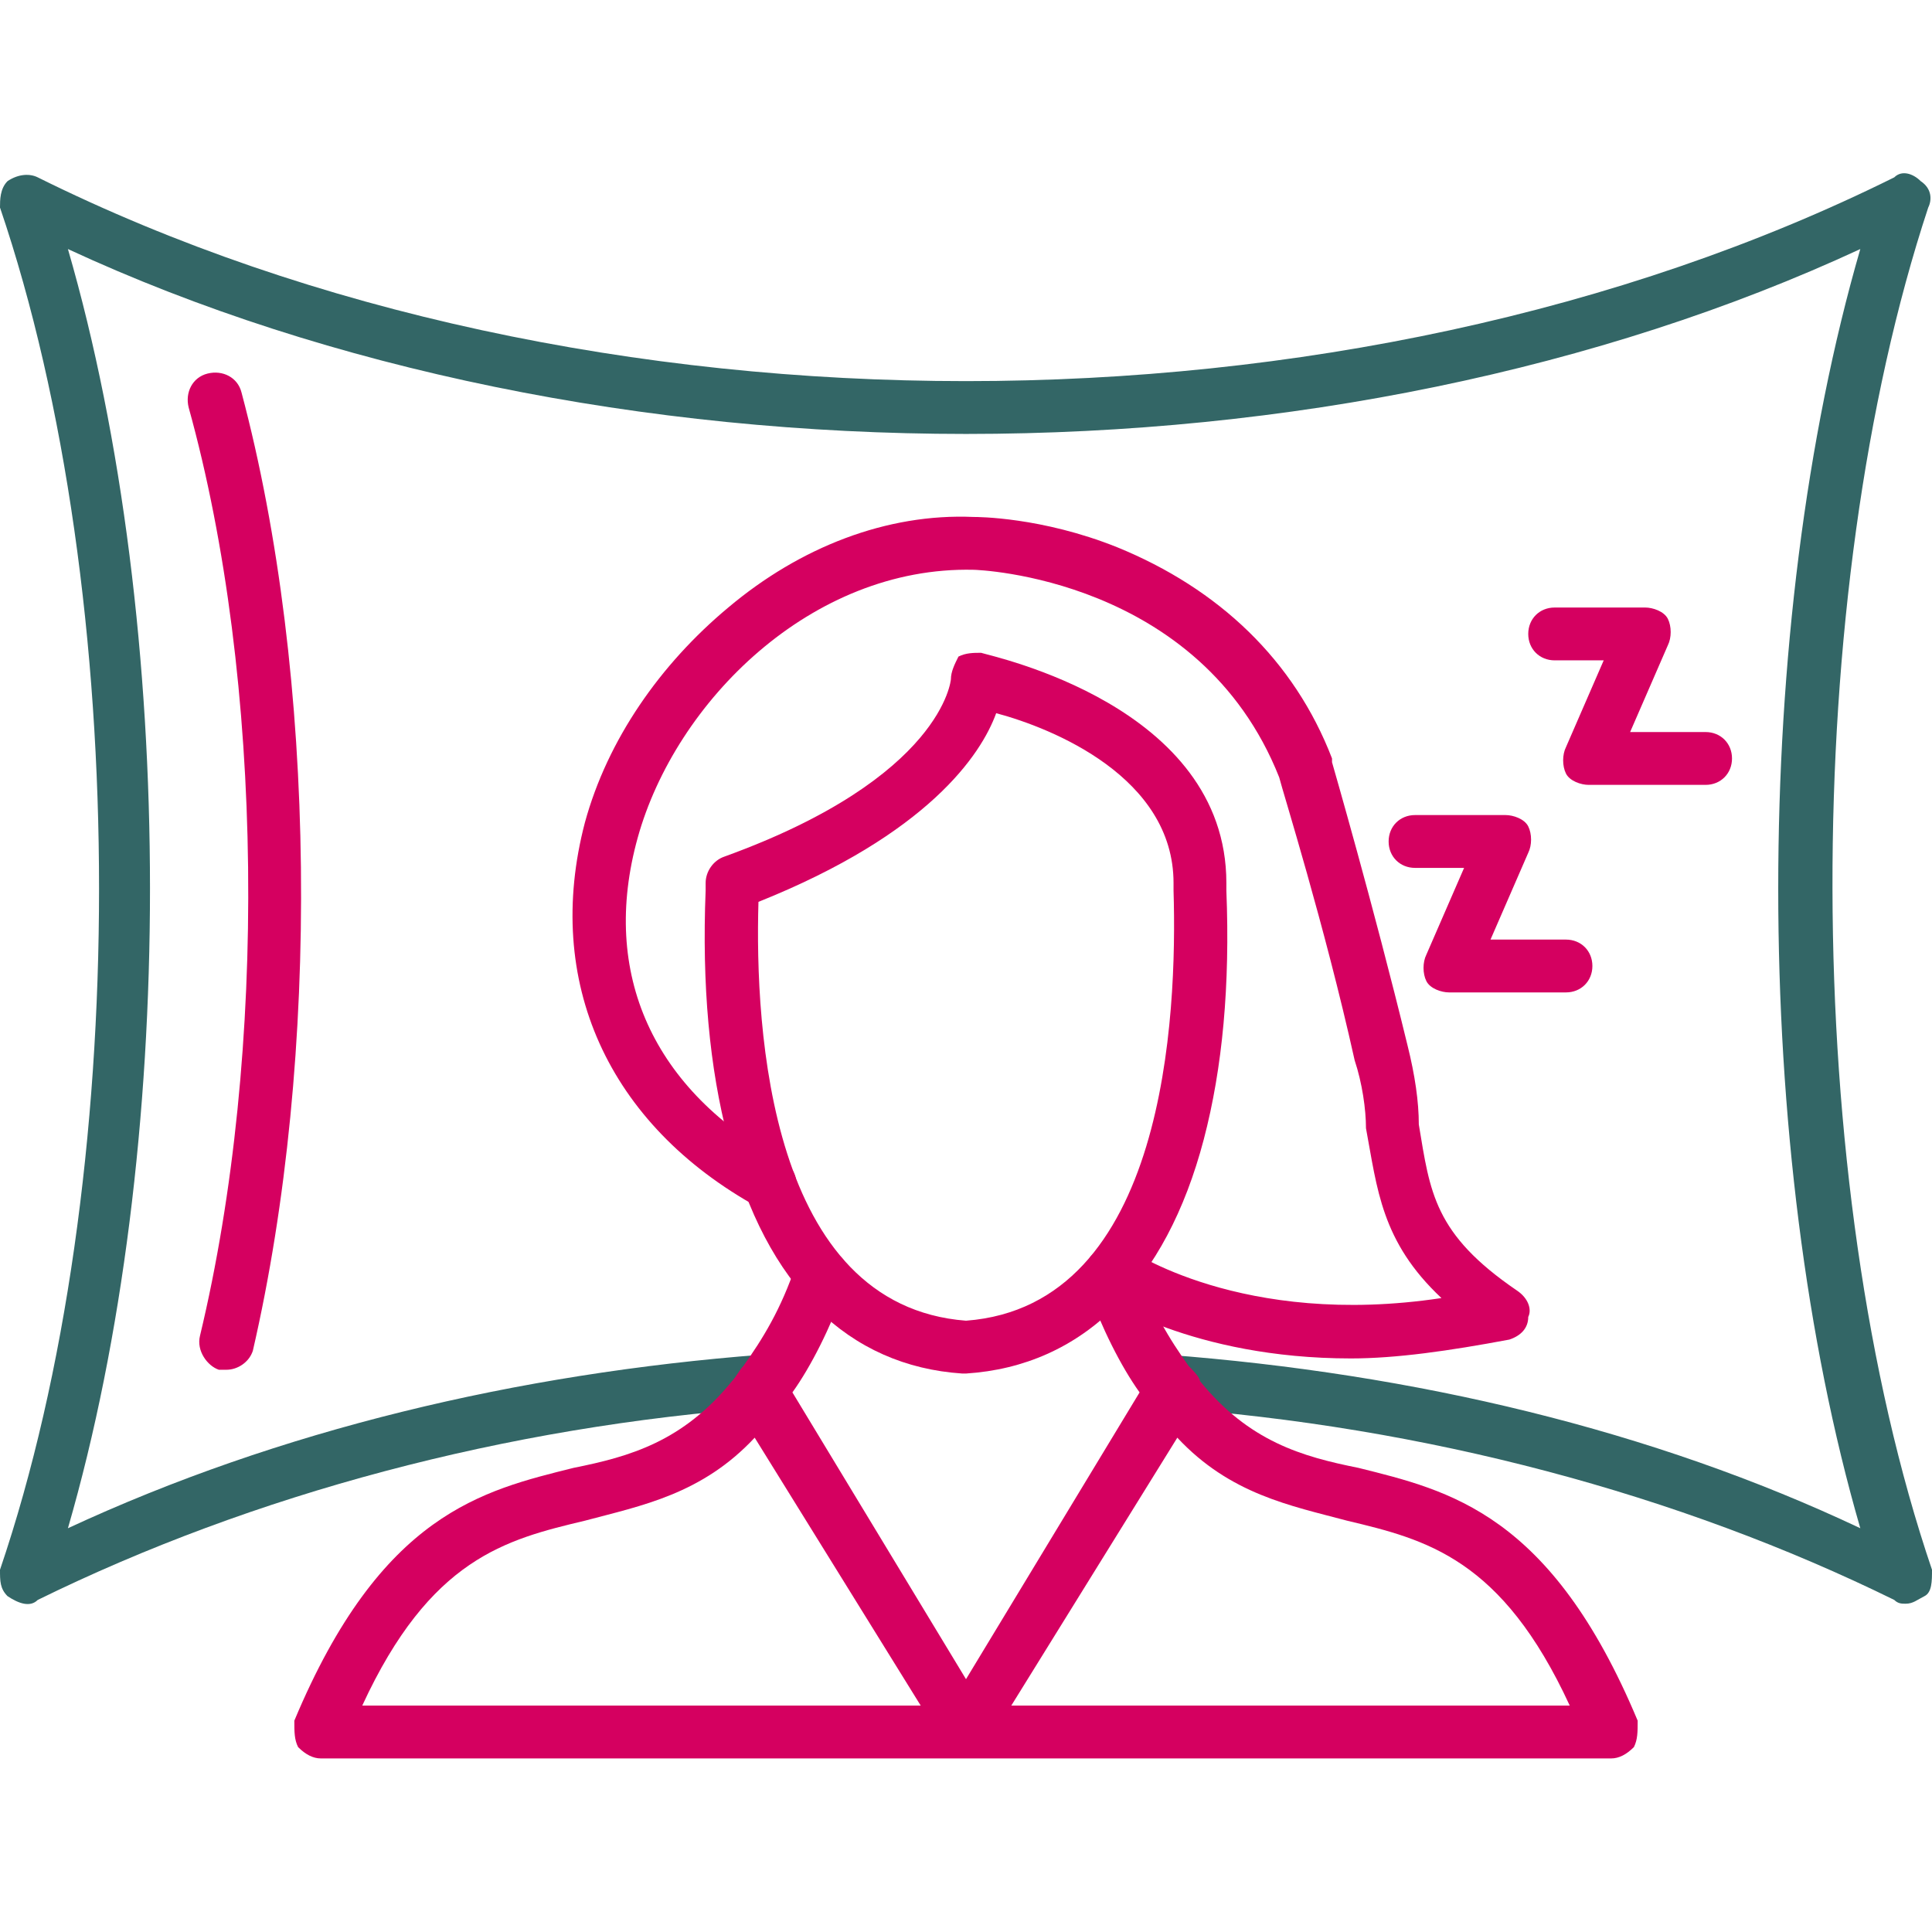 <svg xmlns="http://www.w3.org/2000/svg" clip-rule="evenodd" fill-rule="evenodd" height="512" viewBox="0 0 512 512" width="512"><g id="Layer_x0020_1"><g id="_610187720"><g><g><path d="m505 425c-1 0-2 0-3-1-57-28-124-46-194-51-3 0-6-4-6-7 0-4 4-7 7-7 66 5 129 20 184 46-29-100-29-239 0-339-69 32-152 49-237 49s-169-17-238-49c29 100 29 239 0 339 56-26 119-41 184-46 4 0 8 3 8 7 0 3-3 7-7 7-69 5-136 23-193 51-2 2-5 1-8-1-2-2-2-4-2-7 35-103 35-258 0-361 0-2 0-5 2-7 3-2 6-2 8-1 145 72 347 72 492 0 2-2 5-1 7 1 3 2 3 5 2 7-34 103-34 258 1 361 0 3 0 6-2 7s-3 2-5 2z" fill="#366"></path></g><g><path d="m256 364s0 0-1 0c-30-2-52-23-62-62-5-19-7-41-6-66 0-1 0-2 0-2 0-3 2-6 5-7 58-21 60-47 60-47 0-2 1-4 2-6 2-1 4-1 6-1 3 1 65 14 65 61v2c1 25-1 47-6 66-10 38-32 60-63 62zm-55-125c-1 34 3 107 55 111 53-4 56-81 55-114 0-1 0-2 0-2 0-28-32-41-47-45-4 11-18 32-63 50z" fill="#d50060"></path></g><g><path d="m358 360c-42 0-66-16-67-17-3-2-4-7-2-10 3-3 7-4 10-2 0 0 30 21 83 13-16-15-17-29-20-45 0-5-1-12-3-18-8-36-19-71-20-75-21-53-80-55-81-55-43-1-79 35-89 71s4 67 39 86c3 2 4 6 2 9-2 4-6 5-9 3-40-22-57-60-46-102 6-22 20-42 38-57 19-16 42-25 65-24 1 0 18 0 38 8 27 11 47 30 57 56v1s11 38 20 75c2 8 3 15 3 21 3 18 4 29 26 44 3 2 4 5 3 7 0 3-2 5-5 6-16 3-30 5-42 5z" fill="#d50060"></path></g><g><path d="m427 466h-342c-2 0-4-1-6-3-1-2-1-4-1-7 23-55 50-61 74-67 15-3 29-7 42-23 1-1 2-3 3-4 5-7 10-15 14-27 2-3 6-5 10-3 3 1 5 5 3 9-4 11-9 21-14 28l46 76 46-76c-5-7-10-17-14-28-2-4 0-8 4-9 3-2 7 0 9 3 4 12 9 20 14 27 1 1 3 3 3 4 13 16 27 20 42 23 24 6 51 12 74 67 0 3 0 5-1 7-2 2-4 3-6 3zm-159-14h148c-18-39-38-44-59-49-15-4-31-7-45-22zm-172 0h148l-44-71c-14 15-30 18-45 22-21 5-41 10-59 49z" fill="#d50060"></path></g><g><path d="m415 263h-31c-2 0-5-1-6-3s-1-5 0-7l10-23h-13c-4 0-7-3-7-7s3-7 7-7h24c2 0 5 1 6 3s1 5 0 7l-10 23h20c4 0 7 3 7 7s-3 7-7 7z" fill="#d50060"></path></g><g><path d="m452 208h-31c-2 0-5-1-6-3s-1-5 0-7l10-23h-13c-4 0-7-3-7-7s3-7 7-7h24c2 0 5 1 6 3s1 5 0 7l-10 23h20c4 0 7 3 7 7s-3 7-7 7z" fill="#d50060"></path></g><g><path d="m60 363s-1 0-2 0c-3-1-6-5-5-9 18-75 17-174-3-246-1-4 1-8 5-9s8 1 9 5c20 75 21 176 3 254-1 3-4 5-7 5z" fill="#d50060"></path></g></g></g></g></svg>